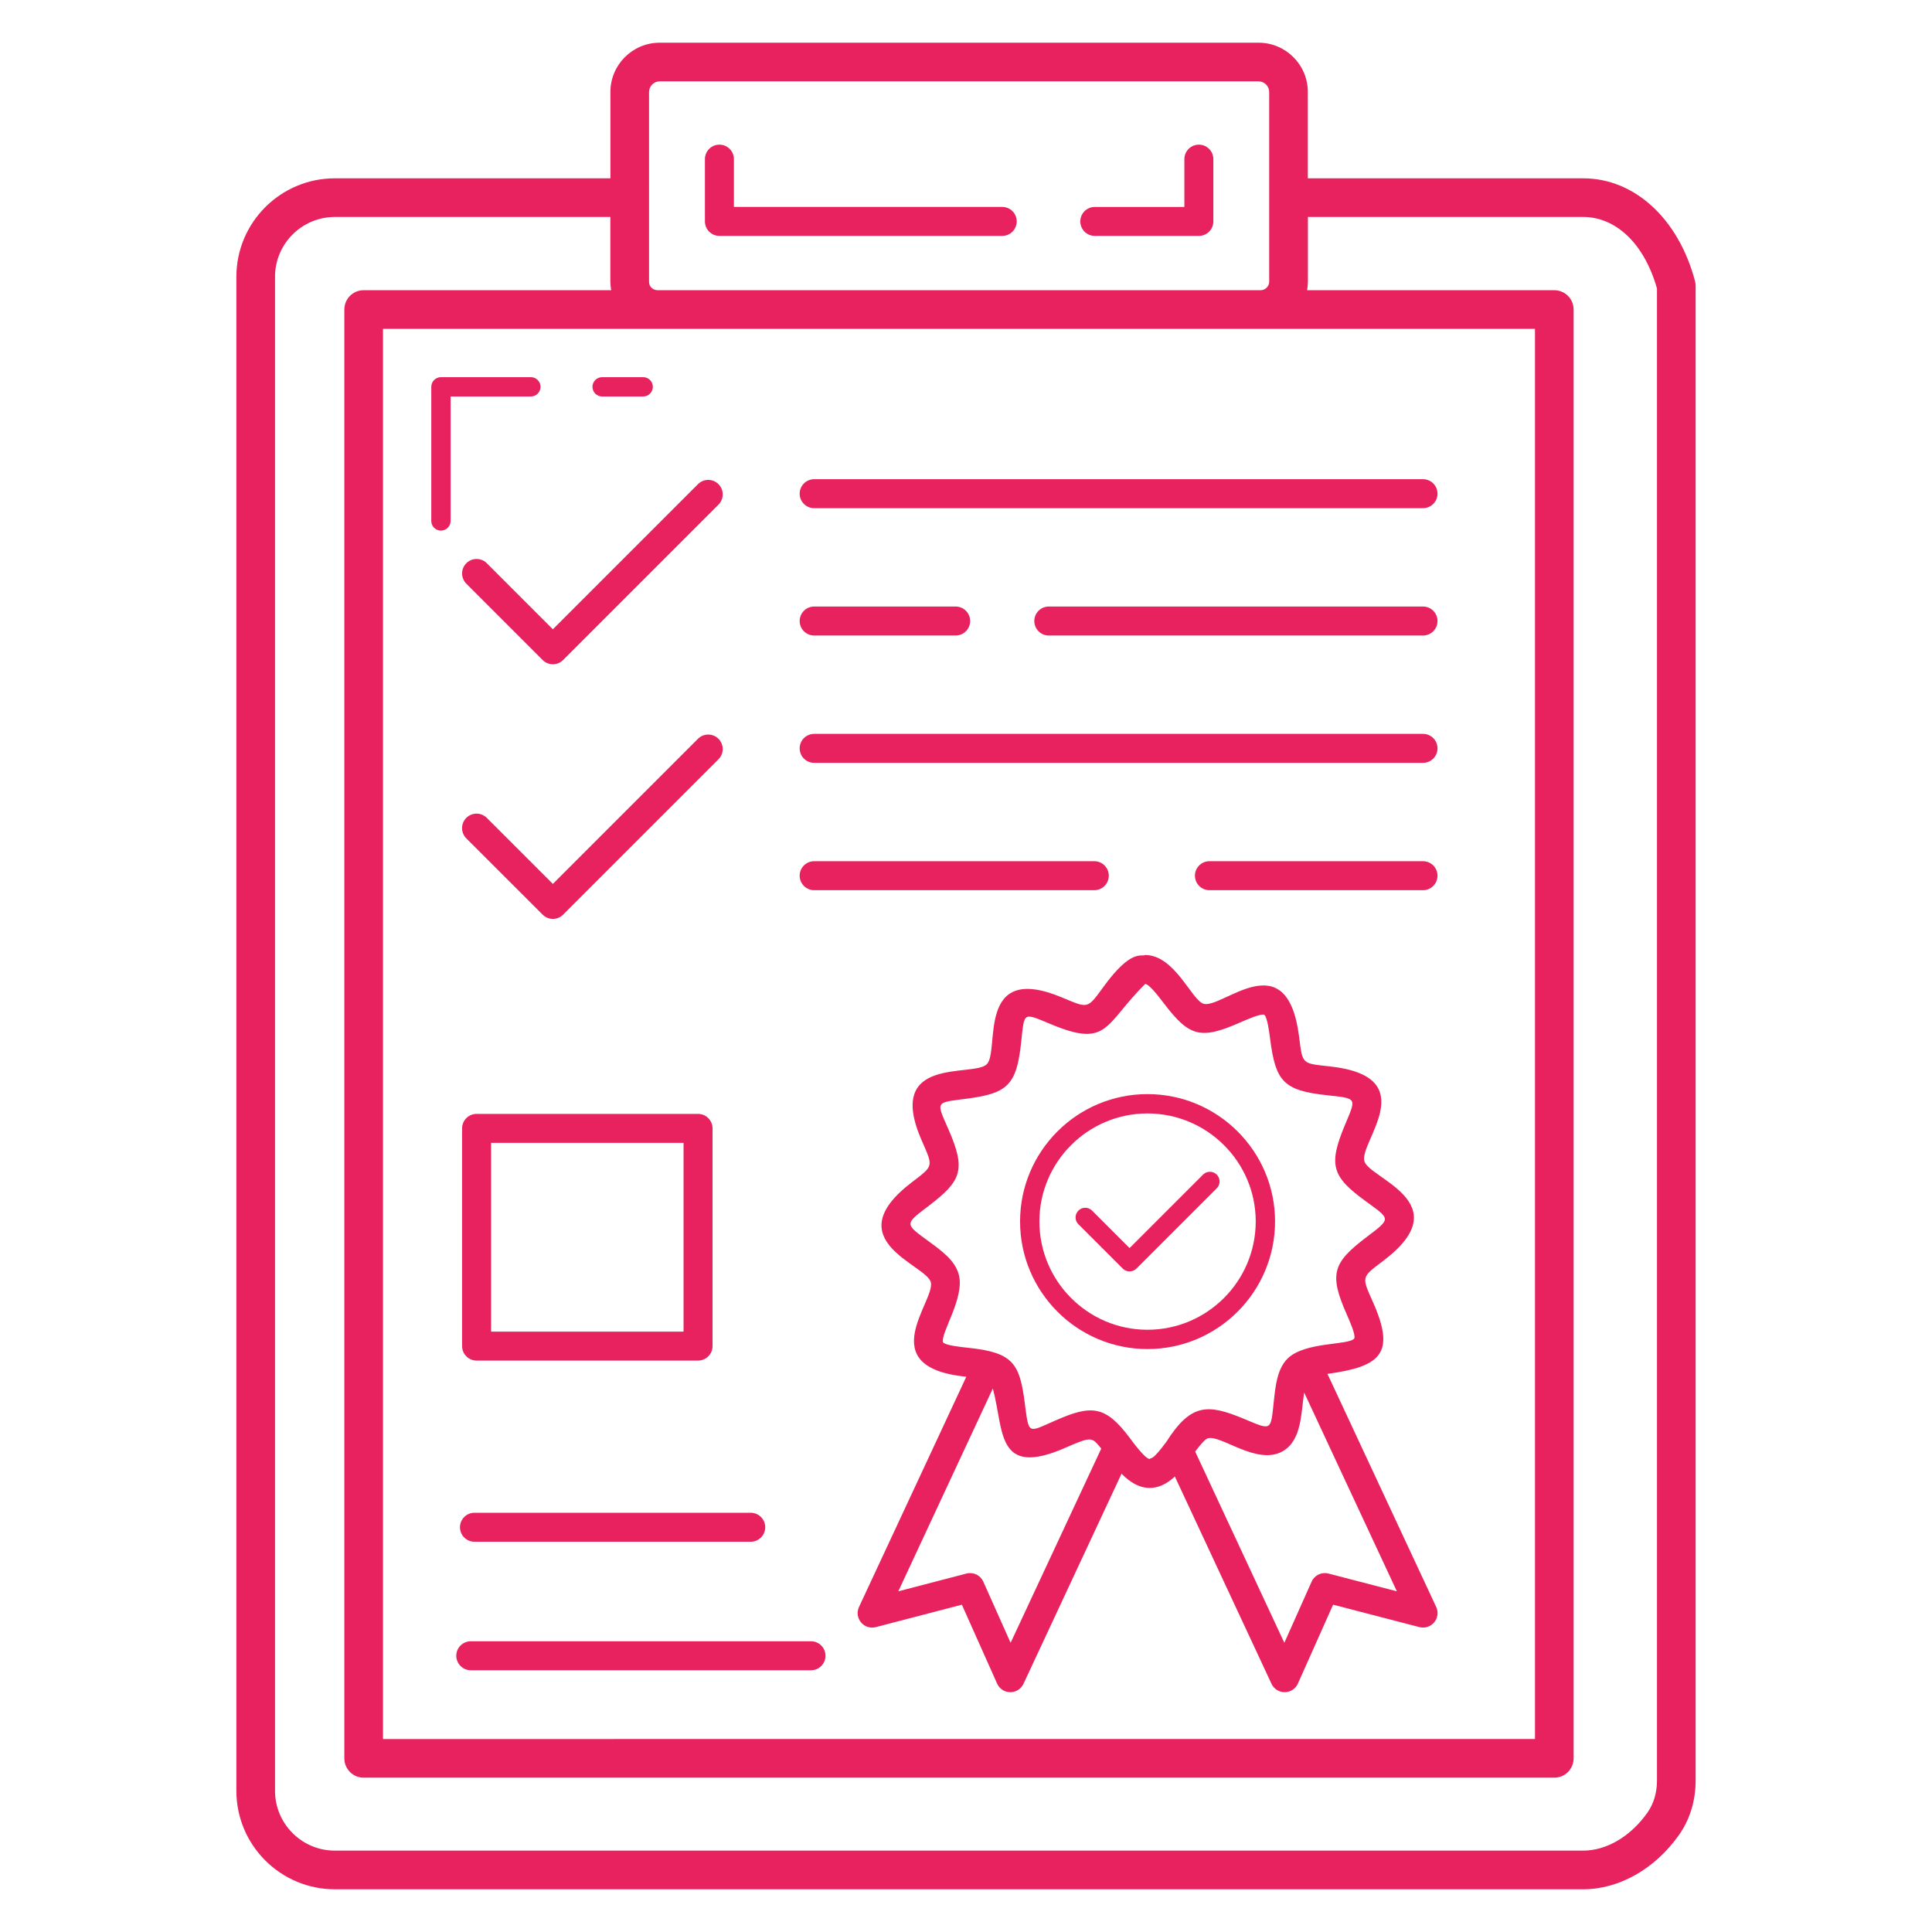 <svg height='100px' width='100px'  fill="#e8215f" xmlns="http://www.w3.org/2000/svg" xmlns:xlink="http://www.w3.org/1999/xlink" version="1.1" x="0px" y="0px" viewBox="0 0 100 100" style="enable-background:new 0 0 100 100;" xml:space="preserve"><g><path d="M65.146,2.211H34.142c-1.404,0-2.547,1.143-2.547,2.547v4.472H17.33   c-2.81,0-5.095,2.285-5.095,5.095v78.369c0,2.81,2.285,5.095,5.095,5.095h64.614   c1.862,0,3.717-1.052,4.962-2.814c0.562-0.797,0.859-1.769,0.859-2.81V14.799   c0-0.087-0.012-0.173-0.033-0.257c-0.858-3.228-3.13-5.312-5.788-5.312H67.693V4.758   C67.693,3.354,66.55,2.211,65.146,2.211z M33.595,4.758c0-0.297,0.25-0.547,0.547-0.547H65.146   c0.297,0,0.547,0.25,0.547,0.547v9.823c-0.001,0.04-0.009,0.085-0.008,0.085   c-0.038,0.176-0.198,0.354-0.431,0.354h-31.221c-0.232,0-0.392-0.178-0.421-0.311   c-0.007-0.041-0.017-0.088-0.018-0.128V4.758z M79.45,17.021v72.991H19.823V17.021   C72.693,17.023,58.412,17.021,79.45,17.021z M67.697,14.583v-3.353h14.247   c1.72,0,3.176,1.415,3.821,3.704v77.23c0,0.626-0.171,1.199-0.493,1.656   c-0.87,1.232-2.114,1.968-3.328,1.968H17.33c-1.706,0-3.095-1.389-3.095-3.095V14.325   c0-1.706,1.389-3.095,3.095-3.095h14.261v3.353c0,0.12,0.017,0.277,0.043,0.438H18.823   c-0.553,0-1,0.447-1,1v74.991c0,0.553,0.447,1,1,1h61.627c0.553,0,1-0.447,1-1V16.021c0-0.553-0.447-1-1-1   H67.657C67.679,14.886,67.697,14.714,67.697,14.583z"></path><path d="M22.823,27.464c0.276,0,0.5-0.224,0.5-0.5v-6.442h4.155c0.276,0,0.5-0.224,0.5-0.5s-0.224-0.5-0.5-0.5   h-4.655c-0.276,0-0.5,0.224-0.5,0.5v6.942C22.323,27.241,22.546,27.464,22.823,27.464z"></path><path d="M31.166,20.522h2.125c0.276,0,0.5-0.224,0.5-0.5s-0.224-0.5-0.5-0.5h-2.125c-0.276,0-0.5,0.224-0.5,0.5   S30.889,20.522,31.166,20.522z"></path><path d="M42.141,26.303h31.514c0.414,0,0.75-0.336,0.75-0.75s-0.336-0.75-0.75-0.75H42.141   c-0.414,0-0.75,0.336-0.75,0.75S41.727,26.303,42.141,26.303z"></path><path d="M73.655,31.394H54.285c-0.414,0-0.75,0.336-0.75,0.75s0.336,0.75,0.75,0.75h19.37   c0.414,0,0.75-0.336,0.75-0.75S74.069,31.394,73.655,31.394z"></path><path d="M42.141,32.894h7.324c0.414,0,0.75-0.336,0.75-0.75s-0.336-0.75-0.75-0.75h-7.324   c-0.414,0-0.75,0.336-0.75,0.75S41.727,32.894,42.141,32.894z"></path><path d="M42.141,39.485h31.514c0.414,0,0.75-0.336,0.75-0.75s-0.336-0.75-0.75-0.75H42.141   c-0.414,0-0.75,0.336-0.75,0.75S41.727,39.485,42.141,39.485z"></path><path d="M73.655,44.576H62.6c-0.414,0-0.75,0.336-0.75,0.75s0.336,0.75,0.75,0.75h11.055   c0.414,0,0.75-0.336,0.75-0.75S74.069,44.576,73.655,44.576z"></path><path d="M42.141,46.076h14.5c0.414,0,0.75-0.336,0.75-0.75s-0.336-0.75-0.75-0.75h-14.5   c-0.414,0-0.75,0.336-0.75,0.75S41.727,46.076,42.141,46.076z"></path><path d="M56.666,12.21h5.387c0.414,0,0.75-0.336,0.75-0.75V8.237c0-0.414-0.336-0.75-0.75-0.75   s-0.75,0.336-0.75,0.75v2.474h-4.637c-0.414,0-0.75,0.336-0.75,0.75S56.251,12.21,56.666,12.21z"></path><path d="M37.237,12.21h14.638c0.414,0,0.75-0.336,0.75-0.75s-0.336-0.75-0.75-0.75h-13.888V8.237   c0-0.414-0.336-0.75-0.75-0.75s-0.75,0.336-0.75,0.75v3.224C36.487,11.875,36.823,12.21,37.237,12.21z"></path><path d="M24.138,29.152c-0.293,0.293-0.293,0.768,0,1.061l3.949,3.949   c0.146,0.146,0.338,0.22,0.53,0.22s0.384-0.073,0.53-0.22l8.041-8.041   c0.293-0.293,0.293-0.768,0-1.061s-0.768-0.293-1.061,0l-7.511,7.511l-3.419-3.419   C24.906,28.859,24.431,28.859,24.138,29.152z"></path><path d="M28.087,47.342c0.146,0.146,0.338,0.22,0.53,0.22s0.384-0.073,0.53-0.22l8.041-8.041   c0.293-0.293,0.293-0.768,0-1.061s-0.768-0.293-1.061,0l-7.511,7.511l-3.419-3.418   c-0.293-0.293-0.768-0.293-1.061,0s-0.293,0.768,0,1.061L28.087,47.342z"></path><path d="M23.918,69.673c0,0.414,0.336,0.75,0.75,0.75h11.463c0.414,0,0.75-0.336,0.75-0.75V58.405   c0-0.414-0.336-0.75-0.75-0.75H24.668c-0.414,0-0.75,0.336-0.75,0.75V69.673z M25.418,59.155h9.963v9.769   h-9.963V59.155z"></path><path d="M41.978,84.952H24.367c-0.414,0-0.75,0.336-0.75,0.75s0.336,0.75,0.75,0.75h17.611   c0.414,0,0.75-0.336,0.75-0.75S42.392,84.952,41.978,84.952z"></path><path d="M23.808,79.05c0,0.414,0.336,0.75,0.75,0.75h14.3c0.414,0,0.75-0.336,0.75-0.75s-0.336-0.75-0.75-0.75   h-14.3C24.144,78.3,23.808,78.636,23.808,79.05z"></path><path d="M68.709,71.112c2.747-0.377,3.536-1.042,2.366-3.692c-0.601-1.361-0.637-1.281,0.538-2.172   c3.942-2.993-0.751-4.245-0.994-5.147c-0.277-0.982,3.092-4.37-1.78-4.903   c-1.487-0.162-1.414-0.096-1.604-1.581c-0.628-4.84-3.938-1.419-4.925-1.657   c-0.63-0.17-1.489-2.528-3.037-2.528c-0.194,0.106-0.708-0.339-2.137,1.618   c-0.872,1.197-0.792,1.149-2.165,0.579c-4.478-1.872-3.207,2.756-3.891,3.452   c-0.674,0.699-5.317-0.483-3.369,3.959c0.601,1.374,0.623,1.284-0.526,2.163   c-3.915,2.998,0.748,4.252,0.992,5.158c0.272,0.943-3.092,4.407,1.839,4.9L44.462,83.177   c-0.123,0.263-0.082,0.573,0.104,0.797c0.186,0.223,0.483,0.321,0.766,0.245l4.454-1.161l1.824,4.085   c0.119,0.269,0.385,0.441,0.679,0.444c0.002,0,0.004,0,0.006,0c0.291,0,0.557-0.169,0.68-0.433   l5.076-10.877c0.927,0.961,1.891,0.957,2.759,0.147l5.003,10.73   c0.123,0.264,0.389,0.433,0.68,0.433c0.002,0,0.004,0,0.006,0c0.294-0.003,0.56-0.176,0.679-0.444   l1.823-4.085l4.467,1.161c0.282,0.072,0.579-0.023,0.765-0.246s0.227-0.533,0.104-0.797L68.709,71.112z    M52.309,85.032L50.896,81.867c-0.149-0.335-0.516-0.512-0.874-0.42l-3.526,0.919l4.893-10.499   c0.59,2.168,0.146,4.669,3.806,3.047c1.337-0.589,1.326-0.515,1.806,0.064L52.309,85.032z    M60.367,74.633c-0.755,1.02-0.763,0.789-0.863,0.883c-0.236,0-0.93-0.959-1.028-1.089   c-1.27-1.695-1.987-1.725-3.887-0.885c-1.39,0.607-1.333,0.738-1.545-0.902   c-0.262-2.07-0.604-2.633-2.918-2.877c-0.414-0.044-1.186-0.126-1.309-0.279   c-0.169-0.448,1.149-2.331,0.805-3.526c-0.192-0.71-0.863-1.202-1.513-1.678   c-1.314-0.958-1.301-0.902-0.012-1.886c1.674-1.281,1.911-1.854,0.987-3.957   c-0.633-1.443-0.673-1.358,0.899-1.562c2.176-0.275,2.635-0.703,2.873-2.936   c0.169-1.593,0.084-1.528,1.537-0.927c2.981,1.244,2.754,0.034,4.879-2.082   c0.207,0,0.72,0.674,0.966,0.997c1.31,1.721,1.887,1.907,3.946,0.998   c0.374-0.164,1.069-0.467,1.253-0.402c0.159,0.123,0.257,0.879,0.309,1.285   c0.281,2.169,0.693,2.637,2.929,2.88c1.603,0.174,1.529,0.125,0.936,1.548   c-0.87,2.083-0.664,2.671,1.083,3.943c1.296,0.945,1.332,0.871,0.012,1.874   c-1.723,1.309-1.919,1.896-1.003,3.972c0.164,0.372,0.47,1.064,0.396,1.251   c-0.27,0.369-2.565,0.154-3.464,1.053c-0.521,0.53-0.612,1.365-0.699,2.174   c-0.17,1.573-0.087,1.55-1.546,0.937C62.529,72.667,61.653,72.612,60.367,74.633z M68.762,81.447   c-0.354-0.093-0.724,0.085-0.873,0.42l-1.412,3.164l-4.615-9.899   c0.235-0.312,0.502-0.639,0.654-0.685c0.691-0.197,2.561,1.438,3.893,0.66   c0.966-0.572,0.929-1.935,1.093-3.032l4.8,10.292L68.762,81.447z"></path><path d="M65.996,63.223c0-3.635-2.962-6.592-6.604-6.592c-3.636,0-6.593,2.957-6.593,6.592   c0,3.642,2.957,6.604,6.593,6.604C63.034,69.828,65.996,66.865,65.996,63.223z M59.392,68.828   c-3.084,0-5.593-2.515-5.593-5.604c0-3.083,2.509-5.592,5.593-5.592c3.09,0,5.604,2.509,5.604,5.592   C64.996,66.313,62.482,68.828,59.392,68.828z"></path><path d="M62.271,60.797l-3.805,3.804l-1.941-1.941c-0.195-0.195-0.512-0.195-0.707,0   s-0.195,0.512,0,0.707l2.295,2.295c0.098,0.098,0.226,0.146,0.354,0.146s0.256-0.049,0.354-0.146   l4.158-4.157c0.195-0.195,0.195-0.512,0-0.707S62.466,60.602,62.271,60.797z"></path></g></svg>